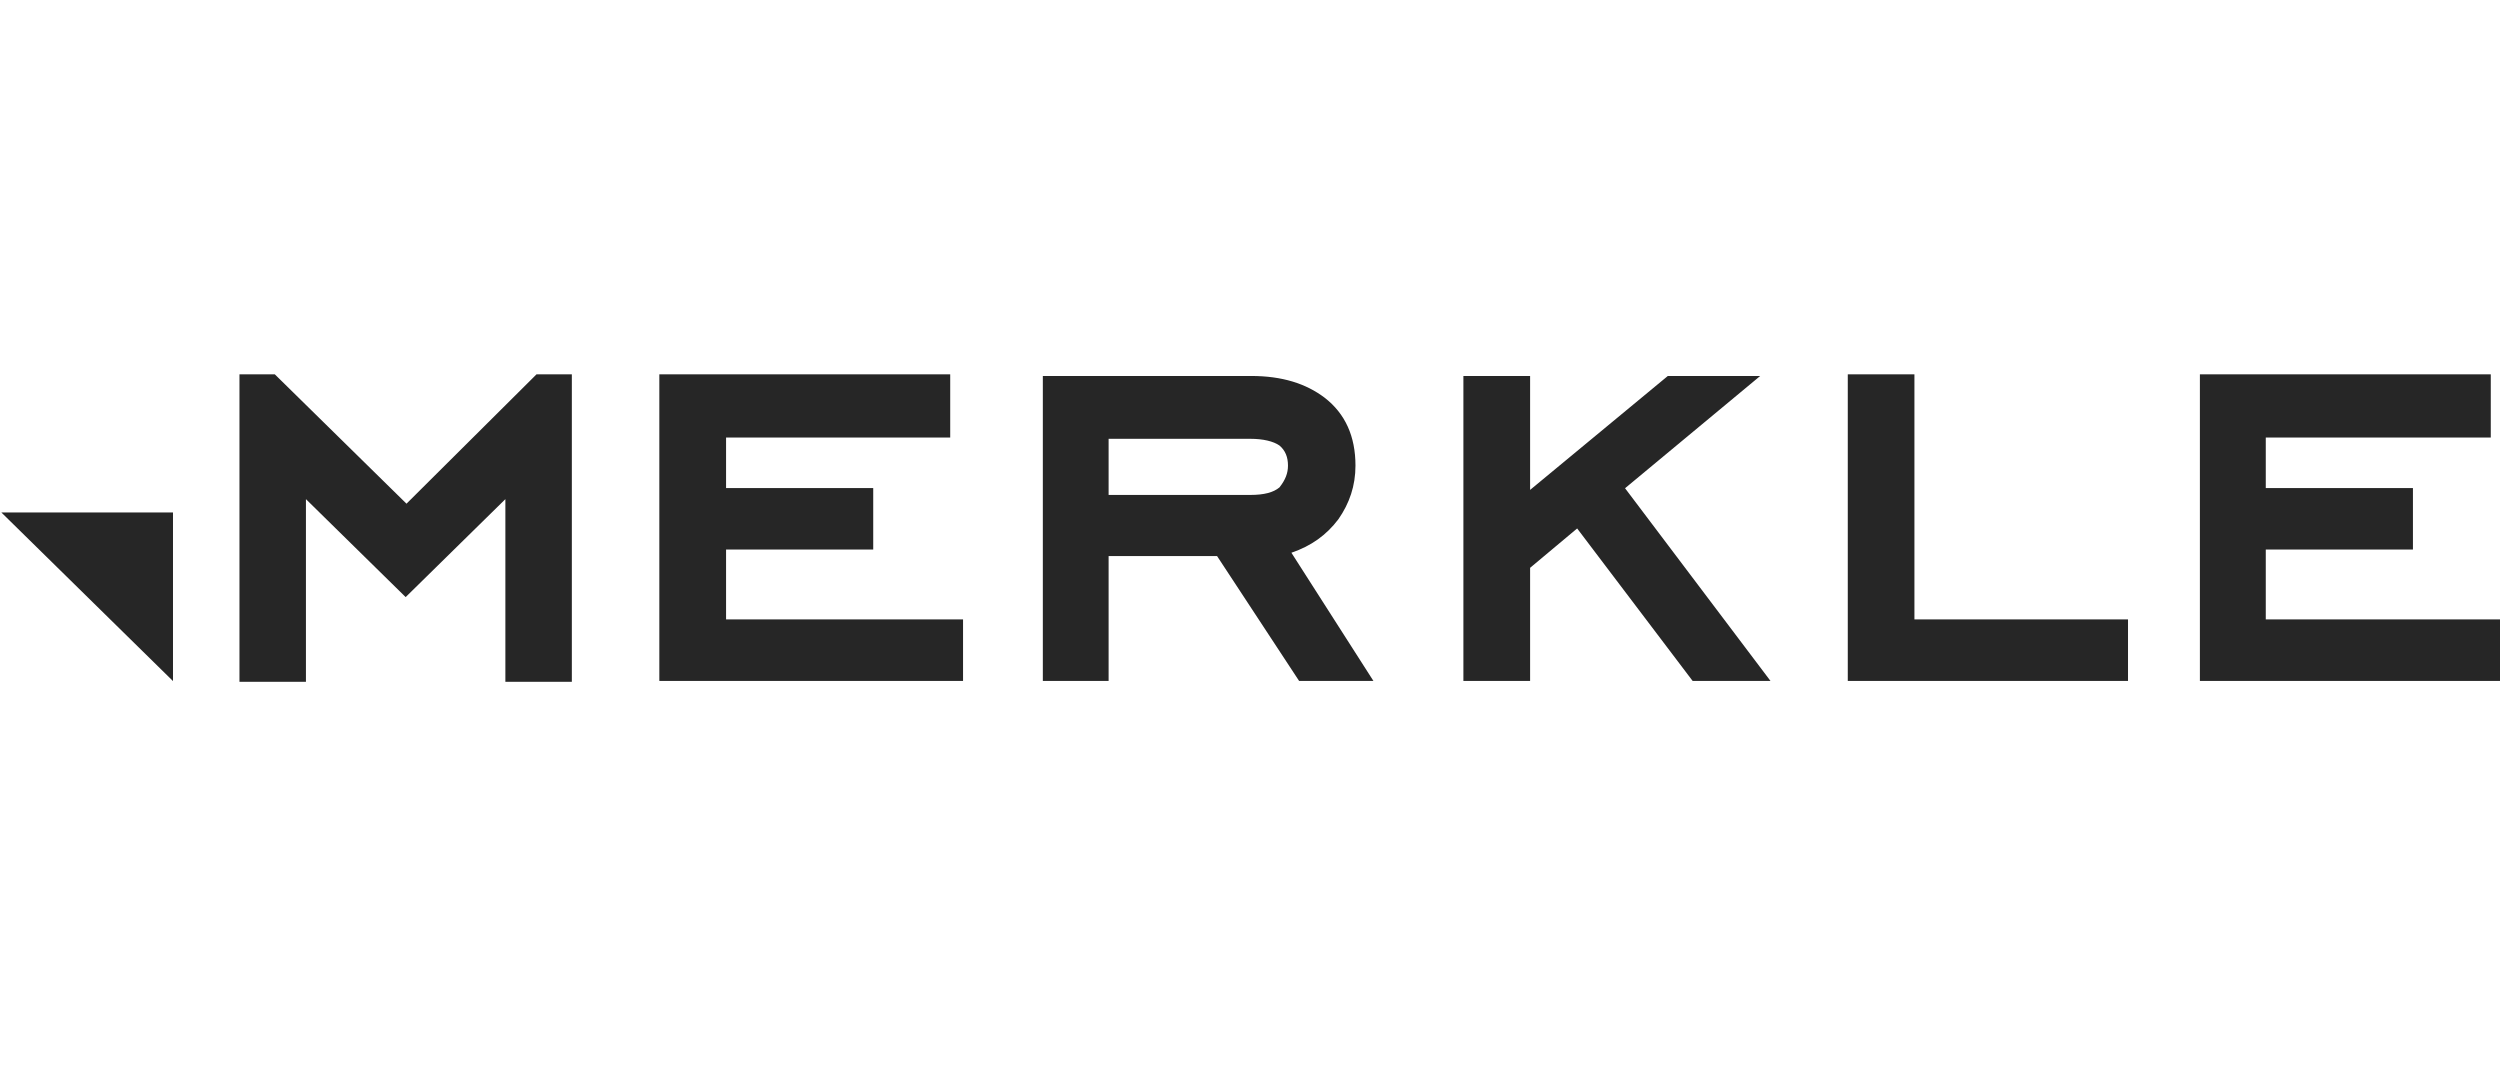 <svg width="187" height="80" viewBox="0 0 187 80" fill="none" xmlns="http://www.w3.org/2000/svg">
<g opacity="0.85" clip-path="url(#clip0_7068_1880)">
<path fill-rule="evenodd" clip-rule="evenodd" d="M42.774 51H37.802V37.336L30.343 44.663L22.884 37.336V51H17.912V28H20.556L30.406 37.676L40.131 28H42.774V51ZM12.94 38.331H0.1L12.94 50.944V38.331ZM49.318 50.932H72.036V46.333H54.31V41.104H65.317V36.505H54.31V32.725H71.076V28H49.318V50.932ZM97.172 50.932H102.731L96.597 41.345C98.067 40.844 99.216 40.029 100.111 38.839C100.942 37.648 101.389 36.332 101.389 34.828C101.389 32.635 100.622 30.943 99.089 29.753C97.683 28.687 95.894 28.123 93.594 28.123H78.004V50.932H82.924V41.596H91.038L97.172 50.932ZM95.703 33.324C96.15 33.7 96.341 34.202 96.341 34.828C96.341 35.392 96.15 35.894 95.703 36.458C95.255 36.834 94.552 37.021 93.53 37.021H82.924V32.823H93.53C94.489 32.823 95.255 33.011 95.703 33.324ZM126.608 50.932H132.431L121.554 36.52L131.663 28.123H124.753L114.452 36.645V28.123H109.462V50.932H114.452V42.473L117.971 39.528L126.608 50.932ZM138.214 50.932H159.175V46.333H143.199V28H138.214V50.932ZM164.552 50.932H187.271V46.333H169.48V41.104H180.488V36.505H169.48V32.725H186.31V28H164.552V50.932Z" fill="black"/>
</g>
<defs>
<clipPath id="clip0_7068_1880">
<rect width="187" height="80" fill="white"/>
</clipPath>
</defs>
</svg>
